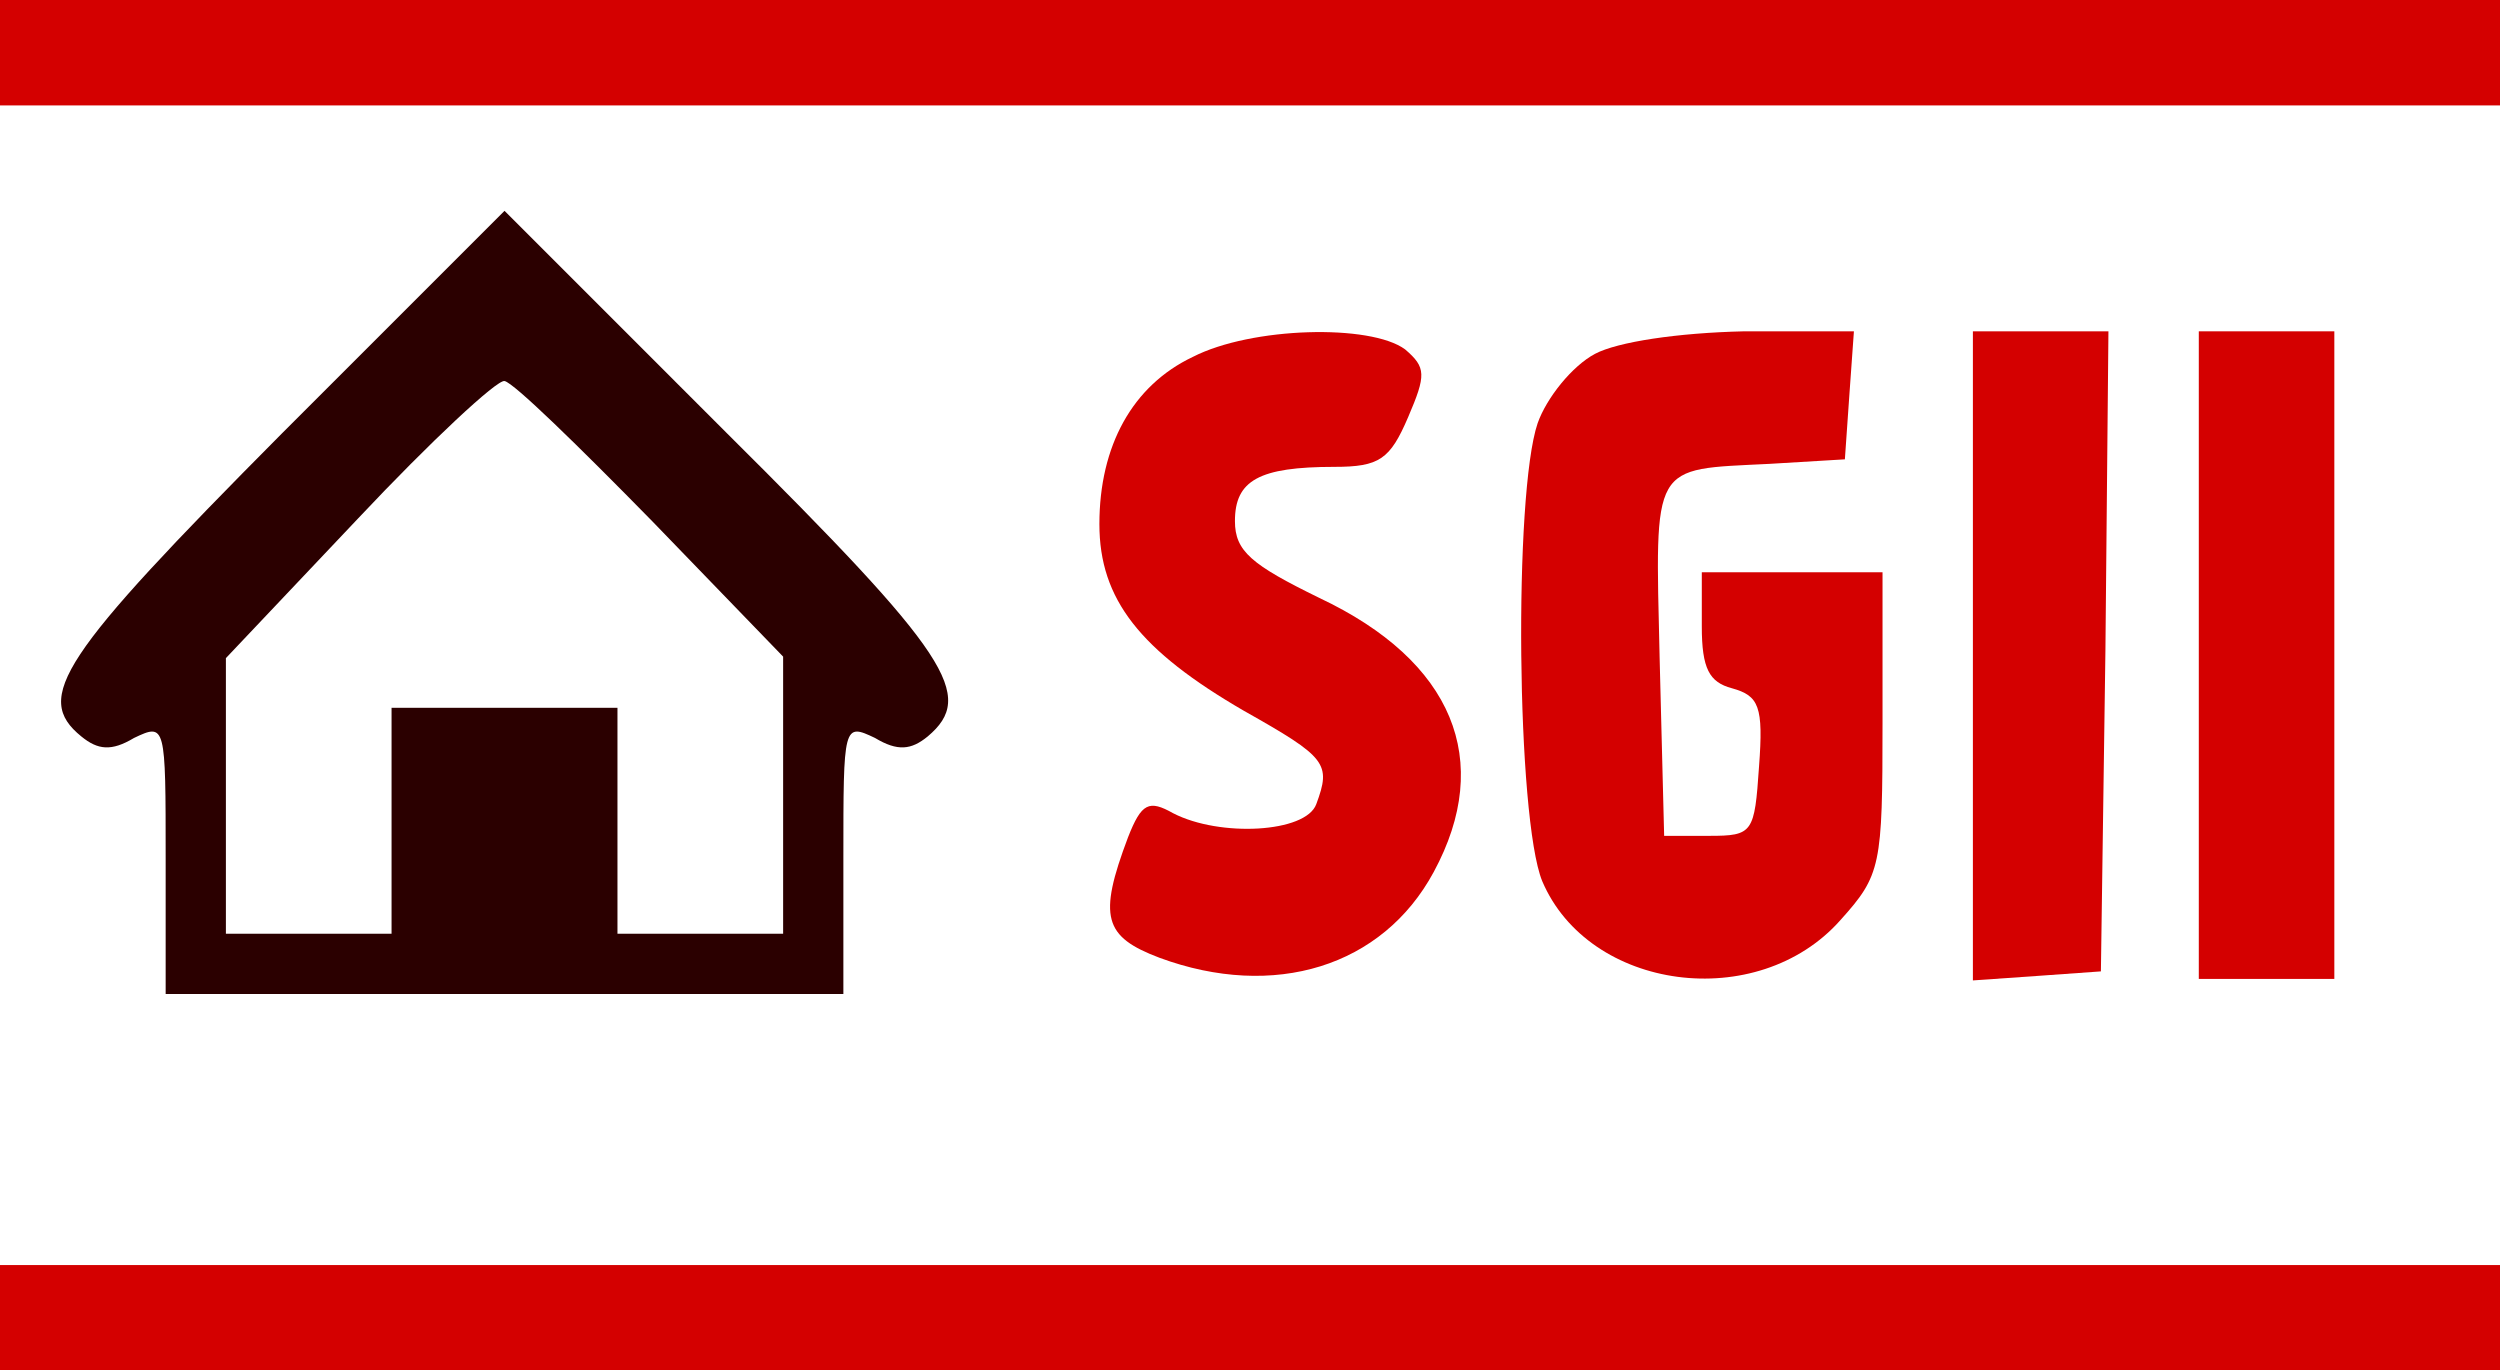 <?xml version="1.0" encoding="UTF-8" standalone="no"?>
<svg
   xmlns:dc="http://purl.org/dc/elements/1.1/"
   xmlns:cc="http://creativecommons.org/ns#"
   xmlns:rdf="http://www.w3.org/1999/02/22-rdf-syntax-ns#"
   xmlns:svg="http://www.w3.org/2000/svg"
   xmlns="http://www.w3.org/2000/svg"
   xmlns:sodipodi="http://sodipodi.sourceforge.net/DTD/sodipodi-0.dtd"
   xmlns:inkscape="http://www.inkscape.org/namespaces/inkscape"
   version="1.0"
   width="166pt"
   height="91pt"
   viewBox="0 0 166 91"
   preserveAspectRatio="xMidYMid meet"
   id="svg18"
   sodipodi:docname="sgii.svg"
   inkscape:version="1.0.2-2 (e86c870879, 2021-01-15)">
  <defs
     id="defs22" />
  <sodipodi:namedview
     pagecolor="#ffffff"
     bordercolor="#666666"
     borderopacity="1"
     objecttolerance="10"
     gridtolerance="10"
     guidetolerance="10"
     inkscape:pageopacity="0"
     inkscape:pageshadow="2"
     inkscape:window-width="1366"
     inkscape:window-height="697"
     id="namedview20"
     showgrid="false"
     inkscape:zoom="4.3681319"
     inkscape:cx="102.81951"
     inkscape:cy="60.666667"
     inkscape:window-x="-8"
     inkscape:window-y="-8"
     inkscape:window-maximized="1"
     inkscape:current-layer="g16" />
  <g
     transform="translate(0,91) scale(0.1,-0.1)"
     fill="#000000"
     stroke="none"
     id="g16">
    <path
       d="M0 875 l0 -35 830 0 830 0 0 35 0 35 -830 0 -830 0 0 -35z"
       id="path2"
       style="fill:#d40000" />
    <path
       d="M187 622 c-147 -148 -165 -175 -133 -201 11 -9 20 -10 35 -1 21 10 21 9 21 -80 l0 -90 225 0 225 0 0 90 c0 89 0 90 21 80 15 -9 24 -8 35 1 32 27 15 54 -134 202 l-147 147 -148 -148z m246 -58 l87 -90 0 -92 0 -92 -55 0 -55 0 0 75 0 75 -75 0 -75 0 0 -75 0 -75 -55 0 -55 0 0 92 0 91 88 93 c48 51 92 92 97 91 6 -1 49 -43 98 -93z"
       id="path4"
       style="fill:#2b0000" />
    <path
       d="M792 673 c-40 -19 -62 -59 -62 -111 0 -50 27 -84 96 -124 55 -31 58 -35 48 -62 -7 -19 -64 -22 -95 -6 -16 9 -21 7 -30 -16 -20 -53 -16 -66 21 -80 76 -28 148 -6 182 57 40 74 13 140 -76 182 -45 22 -56 31 -56 51 0 27 16 36 66 36 30 0 37 5 49 33 12 28 12 33 -2 45 -23 17 -102 15 -141 -5z"
       id="path6"
       style="fill:#d40000" />
    <path
       d="M1059 675 c-15 -8 -32 -29 -38 -46 -16 -47 -14 -262 3 -304 31 -73 143 -88 198 -26 27 30 28 36 28 131 l0 100 -60 0 -60 0 0 -36 c0 -28 5 -37 20 -41 18 -5 21 -12 18 -52 -3 -44 -4 -46 -33 -46 l-30 0 -3 118 c-3 131 -6 125 73 129 l50 3 3 43 3 42 -73 0 c-44 -1 -84 -7 -99 -15z"
       id="path8"
       style="fill:#d40000" />
    <path
       d="M1310 474 l0 -215 43 3 42 3 3 213 2 212 -45 0 -45 0 0 -216z"
       id="path10"
       style="fill:#d40000" />
    <path
       d="M1460 475 l0 -215 45 0 45 0 0 215 0 215 -45 0 -45 0 0 -215z"
       id="path12"
       style="fill:#d40000" />
    <path
       d="M0 35 l0 -35 830 0 830 0 0 35 0 35 -830 0 -830 0 0 -35z"
       id="path14"
       style="fill:#d40000" />
  </g>
</svg>
